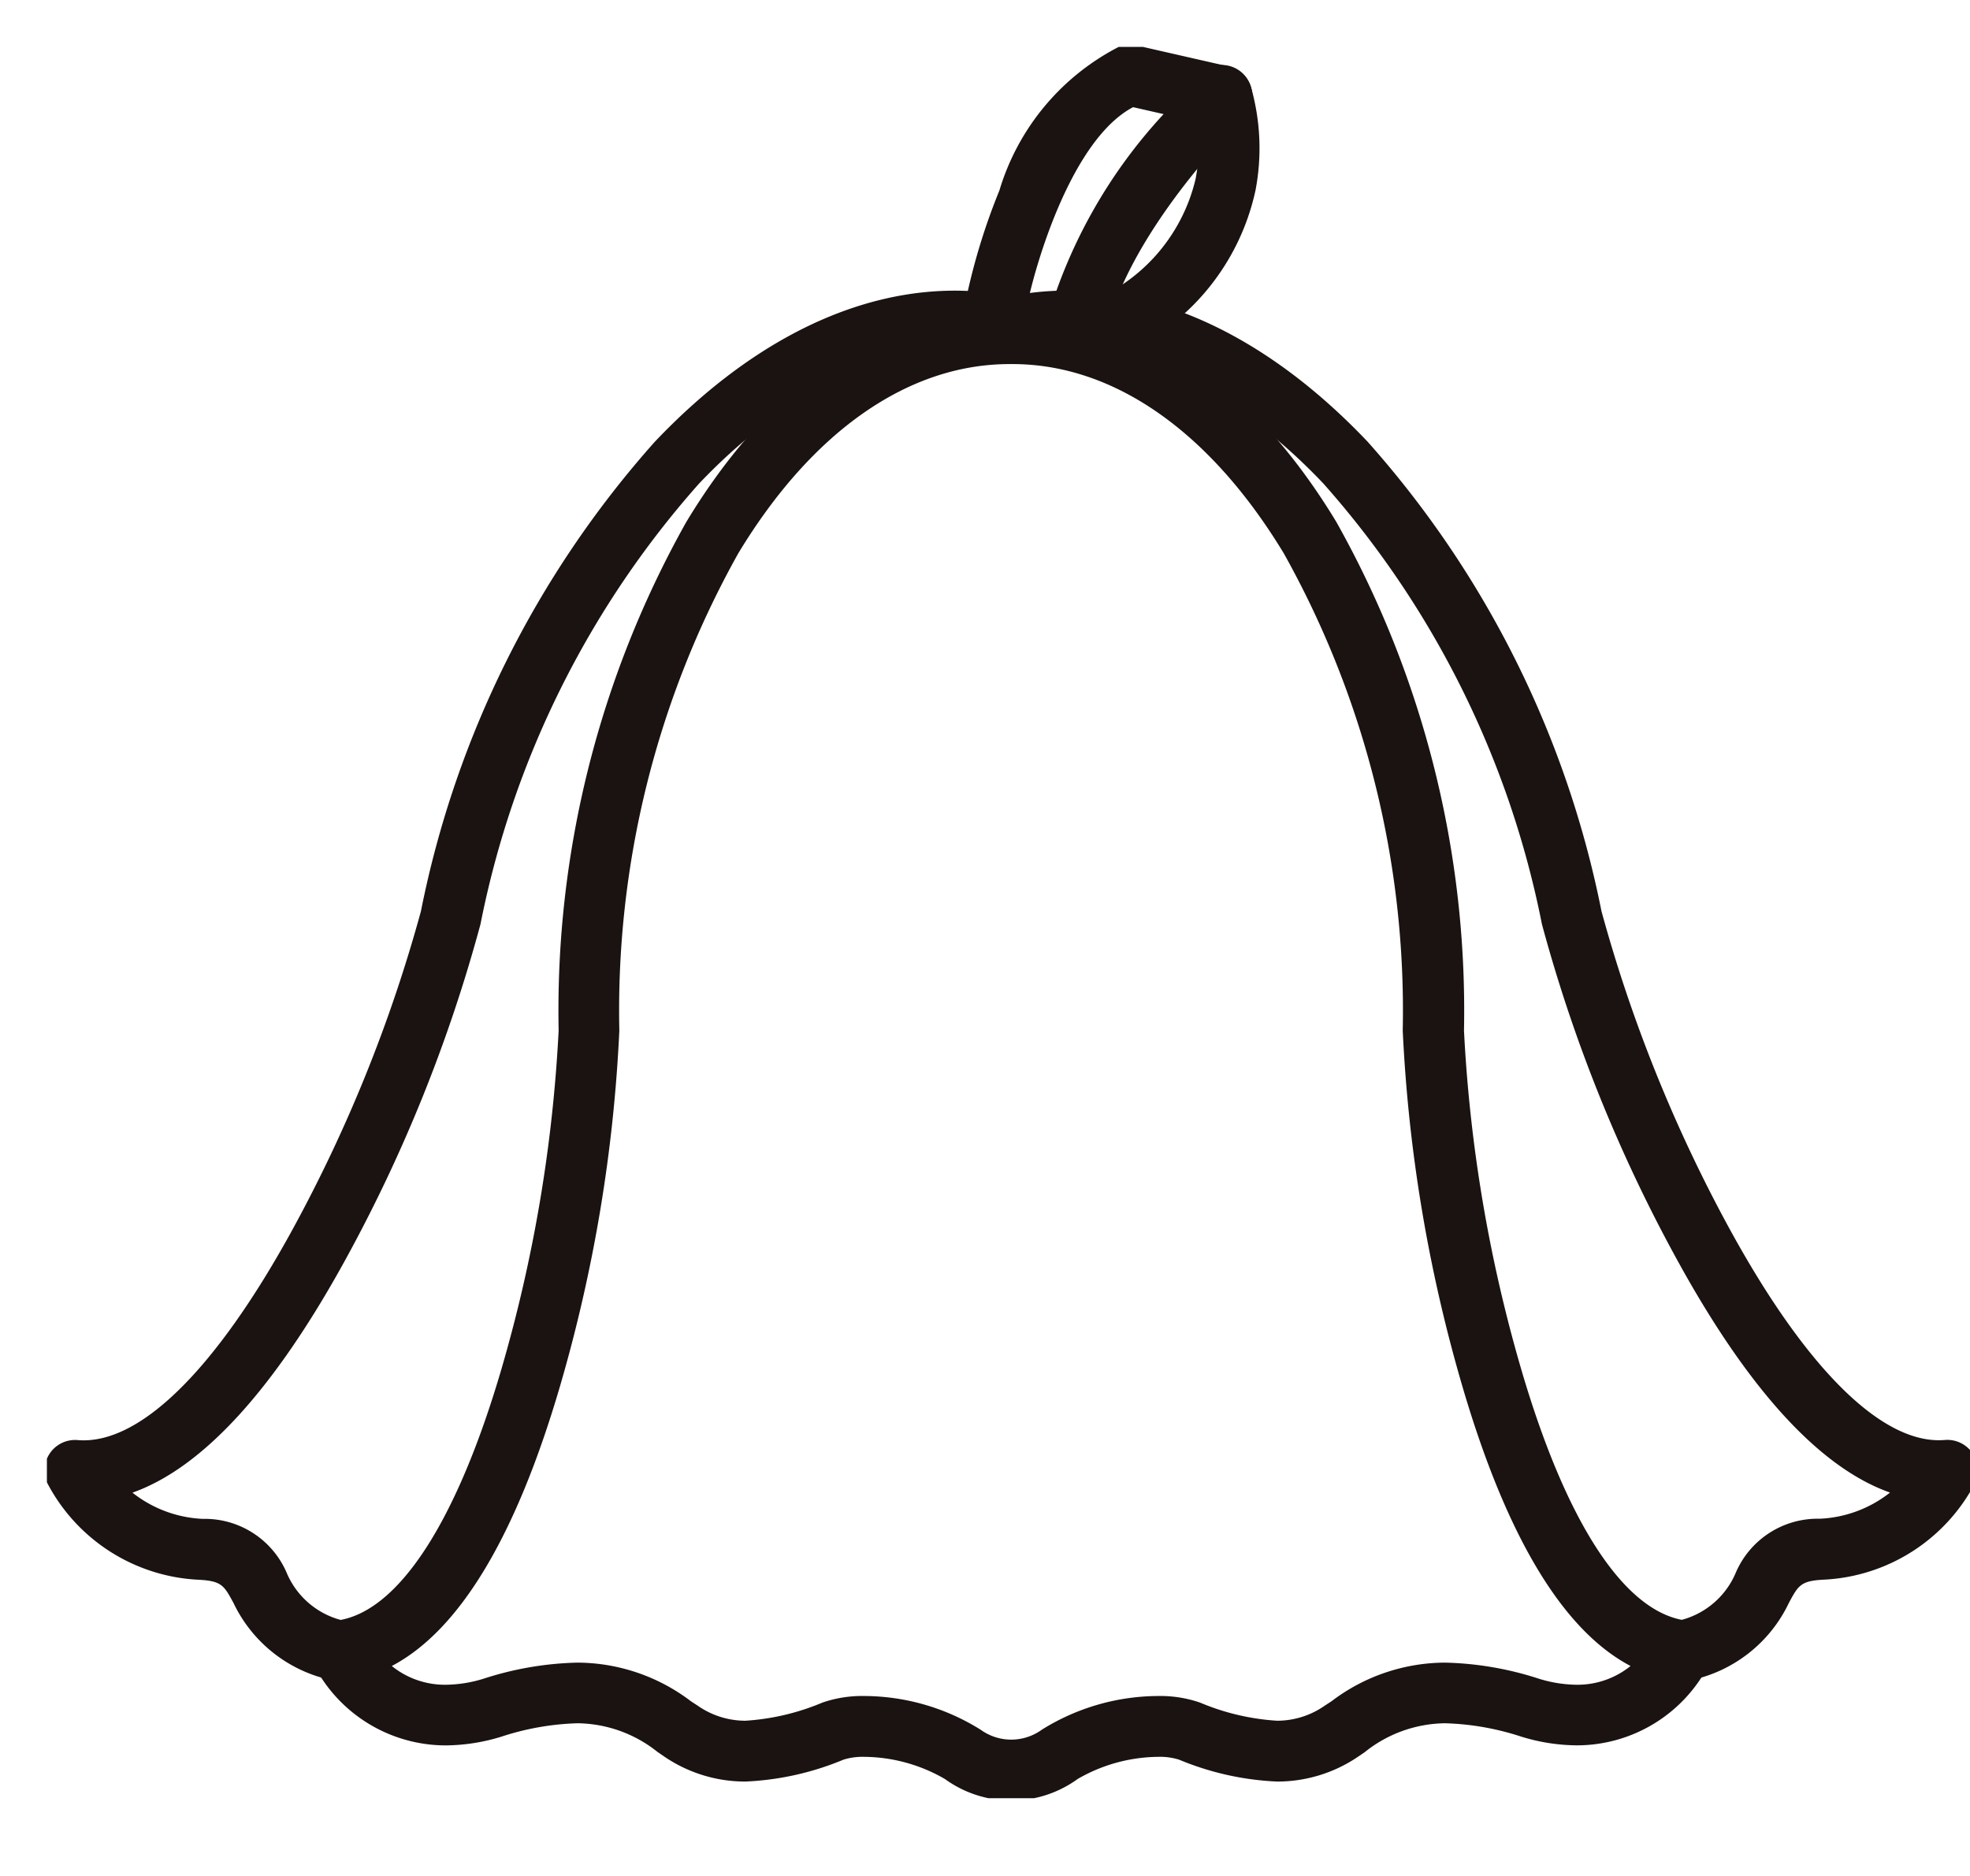 <svg xmlns="http://www.w3.org/2000/svg" xmlns:xlink="http://www.w3.org/1999/xlink" width="42" height="40" viewBox="0 0 42 40"><defs><clipPath id="a"><rect width="42" height="40" transform="translate(47 866)" fill="none" stroke="#707070" stroke-width="1" opacity="0.546"/></clipPath><clipPath id="b"><rect width="41.119" height="37.342" fill="none" stroke="#707070" stroke-linecap="round" stroke-linejoin="round" stroke-width="1.3"/></clipPath></defs><g transform="translate(-47 -866)" clip-path="url(#a)"><g transform="translate(48 867)"><g clip-path="url(#b)"><path d="M56.666,40.719h.062c2.632,0,5.082,1.658,6.9,4.667a21.281,21.281,0,0,1,2.721,10.845,31.446,31.446,0,0,0,1.214,7.2c.963,3.3,2.211,5.2,3.514,5.378a.65.65,0,0,1,.505.916,3.166,3.166,0,0,1-2.828,1.746,4.11,4.11,0,0,1-1.185-.186A5.706,5.706,0,0,0,65.945,71a2.781,2.781,0,0,0-1.708.613l-.146.1a3.064,3.064,0,0,1-1.724.53,6.107,6.107,0,0,1-2.093-.467,1.363,1.363,0,0,0-.442-.06,3.481,3.481,0,0,0-1.719.472,2.411,2.411,0,0,1-2.832,0,3.481,3.481,0,0,0-1.719-.472,1.363,1.363,0,0,0-.442.06,6.107,6.107,0,0,1-2.093.467,3.064,3.064,0,0,1-1.724-.53l-.146-.1A2.779,2.779,0,0,0,47.448,71a5.707,5.707,0,0,0-1.622.286,4.11,4.11,0,0,1-1.185.186,3.167,3.167,0,0,1-2.828-1.746.65.65,0,0,1,.505-.916c1.3-.173,2.551-2.083,3.514-5.378a31.446,31.446,0,0,0,1.215-7.2,21.281,21.281,0,0,1,2.721-10.845C51.583,42.377,54.033,40.719,56.666,40.719ZM69.9,69.779c-1.446-.761-2.65-2.765-3.59-5.979a32.4,32.4,0,0,1-1.267-7.569,19.973,19.973,0,0,0-2.534-10.173c-1.572-2.6-3.627-4.039-5.786-4.039h-.062c-2.159,0-4.214,1.434-5.786,4.039a19.973,19.973,0,0,0-2.534,10.173A32.4,32.4,0,0,1,47.08,63.8c-.939,3.214-2.144,5.218-3.59,5.979a1.8,1.8,0,0,0,1.151.4,2.816,2.816,0,0,0,.809-.13,6.957,6.957,0,0,1,2-.342,4.02,4.02,0,0,1,2.419.825l.14.091a1.775,1.775,0,0,0,1.019.323,5.02,5.02,0,0,0,1.643-.387,2.59,2.59,0,0,1,.892-.14,4.708,4.708,0,0,1,2.483.72,1.111,1.111,0,0,0,1.3,0,4.709,4.709,0,0,1,2.483-.72,2.589,2.589,0,0,1,.892.14,5.02,5.02,0,0,0,1.643.387,1.775,1.775,0,0,0,1.019-.323l.14-.091a4.022,4.022,0,0,1,2.419-.825,6.956,6.956,0,0,1,2,.342,2.816,2.816,0,0,0,.809.13A1.8,1.8,0,0,0,69.9,69.779Z" transform="translate(-36.137 -35.256)" fill="#1a1311"/><path d="M9.733,68.574a.65.65,0,0,1-.176-.024A3,3,0,0,1,7.444,66.9c-.2-.368-.25-.467-.725-.494a3.851,3.851,0,0,1-3.242-2.057.65.65,0,0,1,.644-.922c1.31.111,2.939-1.487,4.587-4.5a31.446,31.446,0,0,0,2.732-6.776,21.282,21.282,0,0,1,4.985-10.009c2.42-2.55,5.169-3.643,7.74-3.078a.65.65,0,1,1-.279,1.27c-2.109-.463-4.424.5-6.518,2.7a19.974,19.974,0,0,0-4.658,9.393,32.4,32.4,0,0,1-2.862,7.121c-1.529,2.794-3.057,4.467-4.558,5a2.6,2.6,0,0,0,1.5.559,1.9,1.9,0,0,1,1.8,1.178A1.739,1.739,0,0,0,9.908,67.3a.65.65,0,0,1-.176,1.276Z" transform="translate(-3.466 -33.721)" fill="#1a1311"/><path d="M153.419,68.574a.65.65,0,0,1-.176-1.276,1.74,1.74,0,0,0,1.318-1.016,1.9,1.9,0,0,1,1.8-1.178,2.6,2.6,0,0,0,1.5-.558c-1.5-.529-3.03-2.2-4.56-5a32.407,32.407,0,0,1-2.862-7.121,19.974,19.974,0,0,0-4.658-9.393c-2.094-2.207-4.409-3.167-6.518-2.7a.65.65,0,1,1-.279-1.27c2.571-.565,5.32.528,7.74,3.078a21.282,21.282,0,0,1,4.985,10.009,31.453,31.453,0,0,0,2.732,6.776c1.648,3.012,3.276,4.609,4.587,4.5a.65.65,0,0,1,.644.922,3.852,3.852,0,0,1-3.242,2.057c-.474.027-.527.126-.725.494A3,3,0,0,1,153.6,68.55.651.651,0,0,1,153.419,68.574Z" transform="translate(-118.566 -33.721)" fill="#1a1311"/><path d="M138.693,10.23a.651.651,0,0,1-.639-.773A10.947,10.947,0,0,1,140.588,4.9l-.651-.148c-1.289.677-2.072,3.285-2.27,4.274a.65.65,0,0,1-1.275-.255,13.5,13.5,0,0,1,.695-2.243,5.082,5.082,0,0,1,2.552-3.065.65.65,0,0,1,.376-.026l1.961.447a.65.65,0,0,1,.307,1.1c-.025.024-2.517,2.46-2.952,4.72A.65.65,0,0,1,138.693,10.23Z" transform="translate(-116.78 -3.467)" fill="#1a1311"/><path d="M151.039,12.792a.65.65,0,0,1-.262-1.245,3.748,3.748,0,0,0,2.432-2.686,3.482,3.482,0,0,0-.056-1.56.65.65,0,1,1,1.233-.411,4.773,4.773,0,0,1,.1,2.216,4.975,4.975,0,0,1-3.185,3.63A.648.648,0,0,1,151.039,12.792Z" transform="translate(-128.719 -6.047)" fill="#1a1311"/></g></g></g></svg>